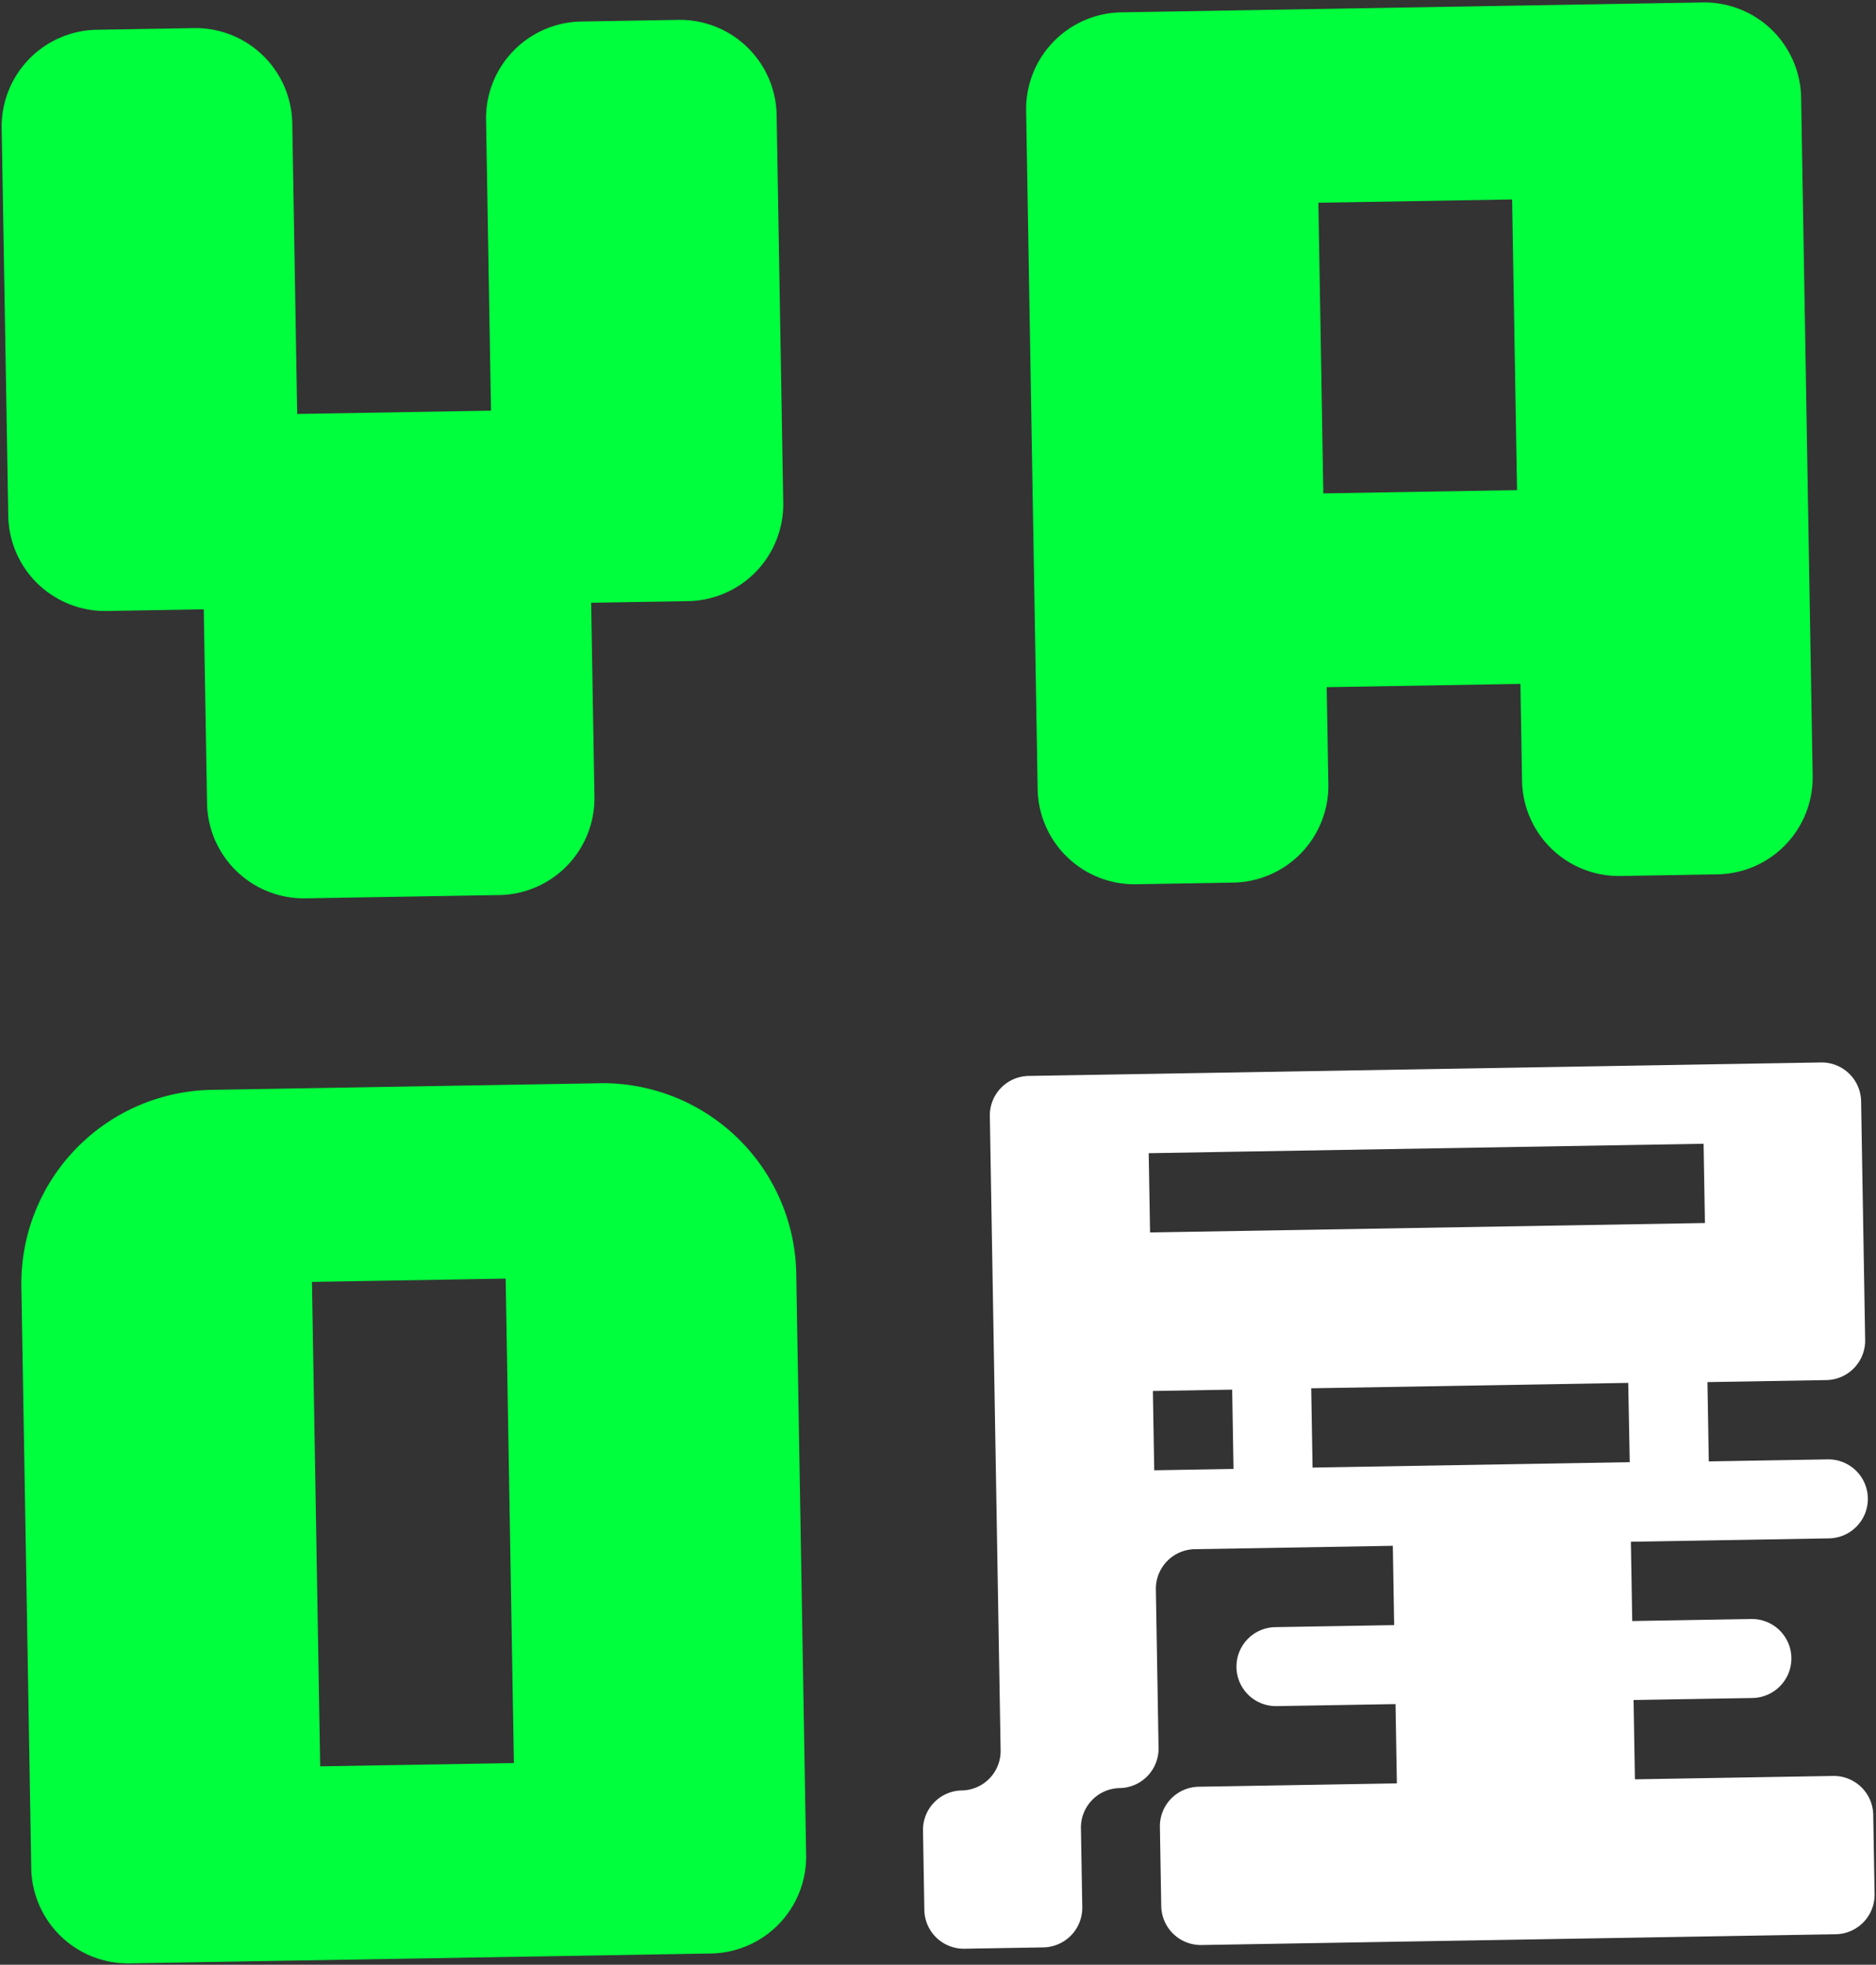 <svg xmlns="http://www.w3.org/2000/svg" width="71.271" height="74.625" viewBox="0 0 71.271 74.625"><rect x="0" y="0" width="71.271" height="74.625" fill="#333333" stroke="none"/><g transform="matrix(1, -0.017, 0.017, 1, 0, 1.193)"><path d="M612.058,515.543H597.337a7.359,7.359,0,0,0-7.359,7.359h0v22.079h0a3.678,3.678,0,0,0,3.678,3.678h22.083a3.678,3.678,0,0,0,3.678-3.678h0V522.9h0a7.359,7.359,0,0,0-7.359-7.359Zm-11.04,22.077V522.9h7.359v18.4h-7.359Z" transform="translate(-589.977 -475.216)" fill="#00ff3c"/><path d="M486.916,515.543h0a3.678,3.678,0,0,0-3.678,3.678h0v11.04h-7.362v-11.04h0a3.678,3.678,0,0,0-3.678-3.678h-3.684a3.678,3.678,0,0,0-3.678,3.678h0v14.721h0a3.678,3.678,0,0,0,3.678,3.677H472.2v7.362h0a3.678,3.678,0,0,0,3.678,3.678h7.362a3.678,3.678,0,0,0,3.678-3.678h0V537.62H490.6a3.677,3.677,0,0,0,3.678-3.677h0V519.221h0a3.678,3.678,0,0,0-3.678-3.678h-3.681Z" transform="translate(-464.835 -515.543)" fill="#00ff3c"/><path d="M549.412,515.543h-18.4a3.678,3.678,0,0,0-3.678,3.678h0v25.761h0a3.678,3.678,0,0,0,3.678,3.678H534.7a3.678,3.678,0,0,0,3.678-3.678h0V541.3h7.359v3.681h0a3.678,3.678,0,0,0,3.678,3.678H553.1a3.678,3.678,0,0,0,3.677-3.678h0V519.221h0a3.678,3.678,0,0,0-3.677-3.678h-3.684Zm-11.037,14.718V522.9h7.359v11.04h-7.359Z" transform="translate(-488.413 -515.543)" fill="#00ff3c"/><path d="M561.1,477.4h-28.6a1.5,1.5,0,0,0-1.5,1.5v24.088a1.5,1.5,0,0,1-1.5,1.5h0a1.5,1.5,0,0,0-1.5,1.5v3.012a1.5,1.5,0,0,0,1.5,1.5H532.5a1.505,1.505,0,0,0,1.5-1.5V506a1.5,1.5,0,0,1,1.5-1.5h0a1.5,1.5,0,0,0,1.5-1.5v-6.023a1.505,1.505,0,0,1,1.5-1.5h7.528v3.012h-4.517a1.5,1.5,0,0,0-1.5,1.5h0a1.5,1.5,0,0,0,1.5,1.5h4.517V504.5h-7.528a1.5,1.5,0,0,0-1.5,1.5v3.012a1.505,1.505,0,0,0,1.5,1.5H562.6a1.5,1.5,0,0,0,1.5-1.5V506a1.5,1.5,0,0,0-1.5-1.5h-7.528v-3.012h4.516a1.505,1.505,0,0,0,1.505-1.5h0a1.5,1.5,0,0,0-1.505-1.5h-4.516v-3.012H562.6a1.5,1.5,0,0,0,1.5-1.5h0a1.5,1.5,0,0,0-1.5-1.5h-4.517v-3.012H562.6a1.5,1.5,0,0,0,1.5-1.5V478.9a1.5,1.5,0,0,0-1.5-1.5Zm-21.073,3.011h18.063v3.011H537.01v-3.011Zm-3.012,12.044v-3.012h3.012v3.012Zm18.065,0H543.03v-3.012h12.044Z" transform="translate(-494.106 -437.074)" fill="#fff"/></g></svg>